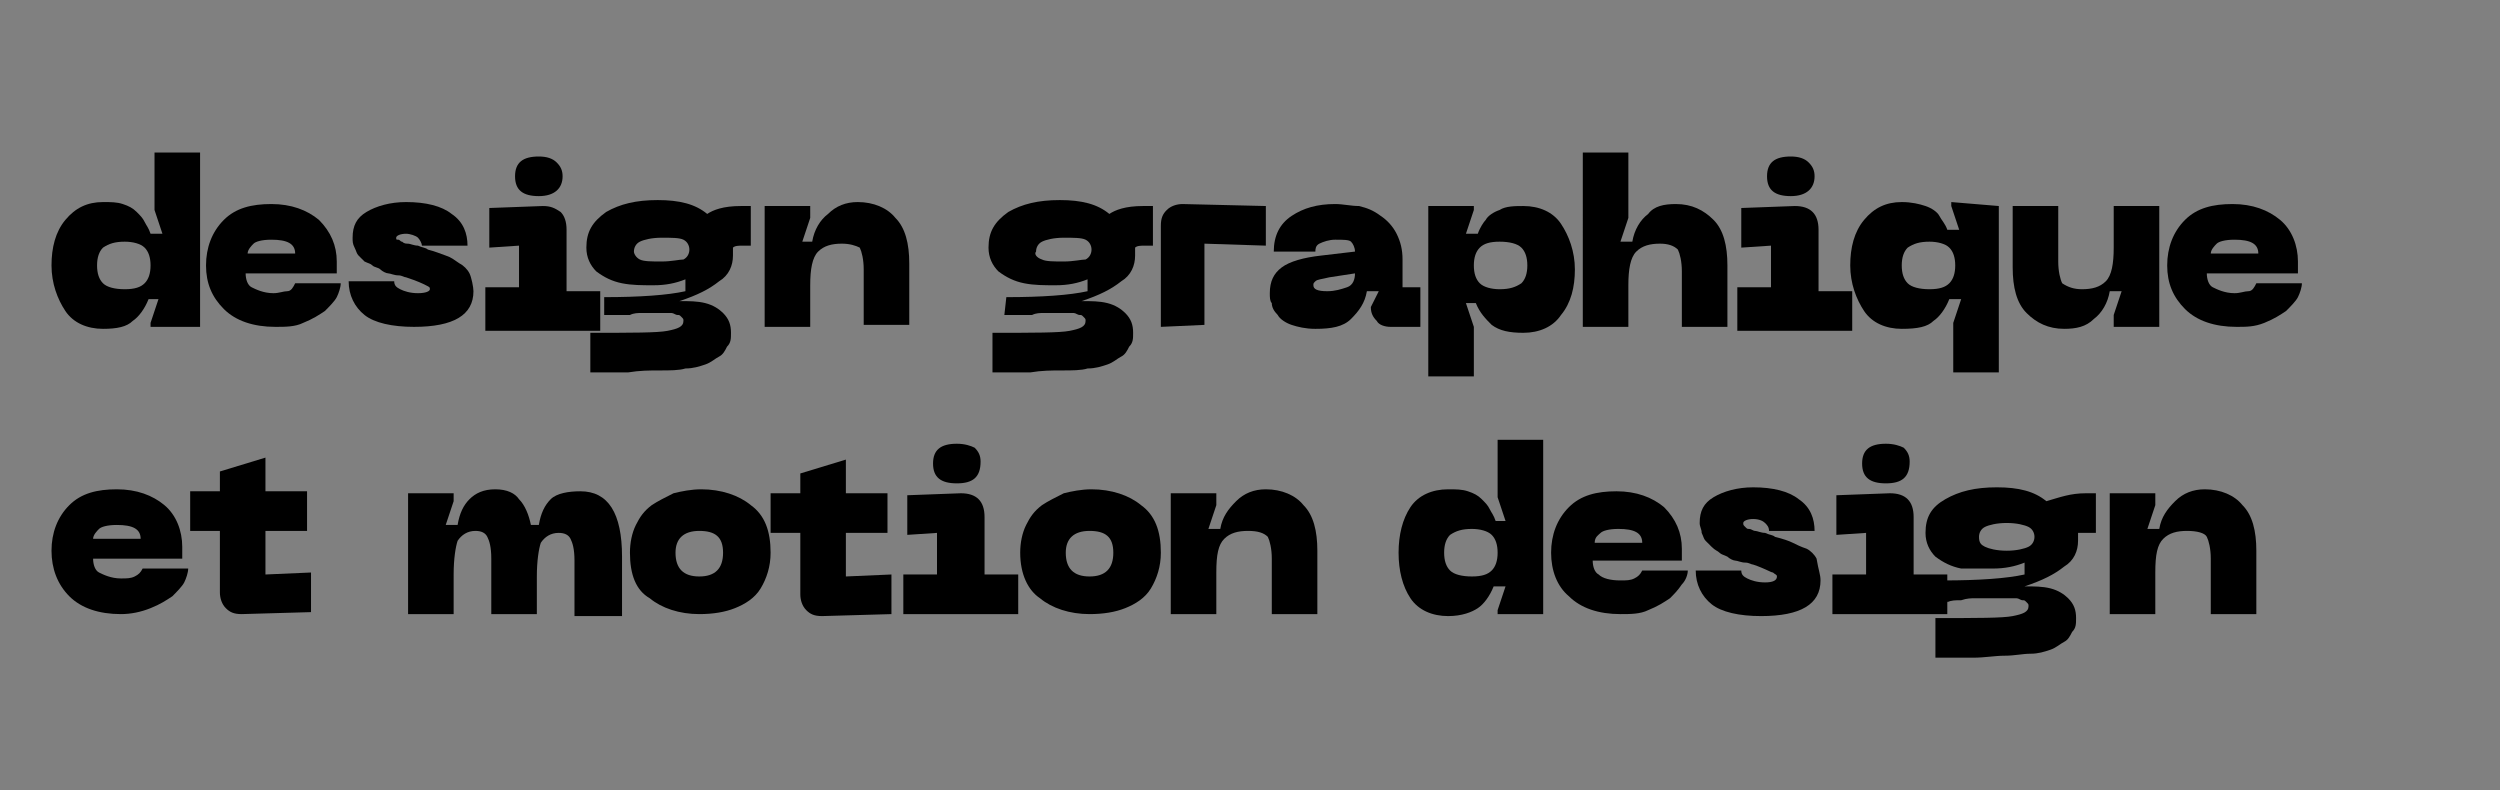 <svg xmlns="http://www.w3.org/2000/svg" xmlns:xlink="http://www.w3.org/1999/xlink" id="Calque_1" x="0px" y="0px" viewBox="0 0 126.2 39.9" style="enable-background:new 0 0 126.2 39.9;" xml:space="preserve">
<rect x="0" y="0" width="126.2" height="39.9" fill="#808080" stroke="none"/>
<style type="text/css">
	.st0{fill:#FFFFFF;}
</style>
<circle cx="1697.8" cy="-388.7" r="65.2"></circle>
<g>
	<path class="st0" d="M1671.1-382.3c0-10.4,3-18.6,8.9-24.5c5.9-5.9,13.8-8.9,23.5-8.9c9.6,0,17.3,2.9,23,8.5   c5.7,5.7,8.6,13.5,8.6,23.5v4.8h-51.6c0.3,6.3,2.1,11.3,5.6,15.2s8.8,5.8,16.1,5.8c10.6,0,17-4.6,19.3-13.8h12.8   c-1.3,6.4-4.6,12-9.9,17s-12.7,7.5-22.3,7.5c-11.4,0-19.9-3.3-25.6-9.9C1674-363.7,1671.1-372.1,1671.1-382.3z M1683.6-387.9h39.2   c0-4.9-1.7-9-5-12.3c-3.3-3.3-8.1-4.9-14.2-4.9c-6.2,0-11.1,1.7-14.6,5C1685.3-396.8,1683.6-392.8,1683.6-387.9z"></path>
	<path class="st0" d="M1657.2-388.8v-31.3c0-1.8,0.4-3.1,1.2-3.9c0.8-0.9,2.1-1.3,3.9-1.2l20.6,0.7v6l-18.8-0.6v30.3L1657.2-388.8   L1657.2-388.8z"></path>
</g>
<g>
	<path d="M1482.1-377.6c0-10.4,3-18.6,8.9-24.5c5.9-5.9,13.8-8.9,23.5-8.9c9.6,0,17.3,2.9,23,8.5c5.7,5.7,8.6,13.5,8.6,23.5v4.8   h-51.6c0.3,6.3,2.1,11.3,5.6,15.2s8.8,5.8,16.1,5.8c10.6,0,17-4.6,19.3-13.8h12.8c-1.3,6.4-4.6,12-9.9,17s-12.7,7.5-22.3,7.5   c-11.4,0-19.9-3.3-25.6-9.9C1484.9-358.9,1482.1-367.3,1482.1-377.6z M1494.5-383.1h39.2c0-4.9-1.7-9-5-12.3   c-3.3-3.3-8.1-4.9-14.2-4.9s-11.1,1.7-14.6,5C1496.3-392.1,1494.5-388,1494.5-383.1z"></path>
	<path d="M1468.2-383.1v-31.3c0-1.8,0.4-3.1,1.2-3.9c0.8-0.9,2.1-1.3,3.9-1.2l20.6,0.7v6l-18.8-0.6v30.3L1468.2-383.1L1468.2-383.1z   "></path>
</g>
<g>
	<path d="M1482.1-248.4c0-10.4,3-18.6,8.9-24.5c5.9-5.9,13.8-8.9,23.5-8.9c9.6,0,17.3,2.9,23,8.5c5.7,5.7,8.6,13.5,8.6,23.5v4.8   h-51.6c0.3,6.3,2.1,11.3,5.6,15.2s8.8,5.8,16.1,5.8c10.6,0,17-4.6,19.3-13.8h12.8c-1.3,6.4-4.6,12-9.9,17s-12.7,7.5-22.3,7.5   c-11.4,0-19.9-3.3-25.6-9.9C1484.9-229.8,1482.1-238.2,1482.1-248.4z M1494.5-254h39.2c0-4.9-1.7-9-5-12.3   c-3.3-3.3-8.1-4.9-14.2-4.9s-11.1,1.7-14.6,5C1496.3-262.9,1494.5-258.8,1494.5-254z"></path>
	<path d="M1468.2-254v-31.3c0-1.8,0.4-3.1,1.2-3.9c0.8-0.9,2.1-1.3,3.9-1.2l20.6,0.7v6l-18.8-0.6v30.3H1468.2z"></path>
</g>
<g>
	<path d="M1523.9-437.9c0-1,0.3-1.8,0.9-2.4s1.5-0.8,2.5-0.8c1,0,1.8,0.2,2.4,0.7s1,1.1,1,2h-2.3c0-0.2-0.1-0.3-0.3-0.5   s-0.5-0.2-0.8-0.2c-0.3,0-0.6,0.1-0.8,0.3c-0.2,0.2-0.3,0.5-0.3,0.9c0,0.4,0.1,0.7,0.3,0.9c0.2,0.2,0.5,0.3,0.8,0.3   c0.3,0,0.6-0.1,0.8-0.2c0.2-0.1,0.3-0.3,0.3-0.5h2.3c0,0.8-0.4,1.5-1,2c-0.7,0.5-1.5,0.7-2.4,0.7c-1,0-1.8-0.3-2.5-0.8   C1524.2-436.1,1523.9-436.9,1523.9-437.9z"></path>
	<path d="M1531.2-437.9c0-0.5,0.1-1,0.3-1.4c0.2-0.4,0.4-0.7,0.8-1c0.3-0.2,0.7-0.4,1.1-0.5s0.9-0.2,1.4-0.2c1,0,1.9,0.3,2.5,0.8   c0.7,0.5,1,1.3,1,2.4c0,0.7-0.2,1.3-0.5,1.8c-0.3,0.5-0.8,0.8-1.3,1c-0.5,0.2-1.1,0.3-1.8,0.3c-1,0-1.9-0.3-2.5-0.8   C1531.5-436.1,1531.2-436.9,1531.2-437.9z M1533.5-437.9c0,0.8,0.4,1.2,1.2,1.2c0.8,0,1.2-0.4,1.2-1.2c0-0.8-0.4-1.1-1.2-1.1   C1533.9-439.1,1533.5-438.7,1533.5-437.9z"></path>
	<path d="M1547.3-441.1c1.4,0,2.1,1.1,2.1,3.3v3h-2.3v-2.8c0-0.6-0.1-0.9-0.2-1.1s-0.3-0.2-0.6-0.2c-0.4,0-0.7,0.2-0.9,0.5   c-0.1,0.3-0.2,0.9-0.2,1.7v1.9h-2.3l0,0v-2.8c0-0.6-0.1-0.9-0.2-1.1s-0.3-0.2-0.6-0.2c-0.4,0-0.7,0.2-0.9,0.5   c-0.1,0.3-0.2,0.9-0.2,1.7v1.9h-2.3v-6.1h2.3v0.4l-0.4,1.2h0.6c0.1-0.6,0.3-1,0.6-1.3s0.7-0.5,1.3-0.5s1,0.2,1.2,0.5   s0.5,0.8,0.6,1.3l0,0h0.4c0.1-0.6,0.3-1,0.6-1.3C1546.3-440.9,1546.7-441.1,1547.3-441.1z"></path>
	<path d="M1558.7-441.1c1.4,0,2.1,1.1,2.1,3.3v3h-2.3v-2.8c0-0.6-0.1-0.9-0.2-1.1s-0.3-0.2-0.6-0.2c-0.4,0-0.7,0.2-0.9,0.5   c-0.1,0.3-0.2,0.9-0.2,1.7v1.9h-2.3l0,0v-2.8c0-0.6-0.1-0.9-0.2-1.1s-0.3-0.2-0.6-0.2c-0.4,0-0.7,0.2-0.9,0.5   c-0.1,0.3-0.2,0.9-0.2,1.7v1.9h-2.3v-6.1h2.3v0.4l-0.4,1.2h0.6c0.1-0.6,0.3-1,0.6-1.3s0.7-0.5,1.3-0.5s1,0.2,1.2,0.5   s0.5,0.8,0.6,1.3l0,0h0.4c0.1-0.6,0.3-1,0.6-1.3C1557.7-440.9,1558.1-441.1,1558.7-441.1z"></path>
	<path d="M1564.8-436.8c0.5,0,0.9-0.1,1.2-0.4s0.4-0.9,0.4-1.7v-2.1h2.3v6.1h-2.3v-0.6l0.4-1.2h-0.6c-0.1,0.6-0.4,1-0.8,1.4   c-0.4,0.4-0.9,0.5-1.5,0.5c-0.8,0-1.4-0.3-1.9-0.8s-0.7-1.3-0.7-2.3v-3.1h2.3v2.8c0,0.5,0.1,0.9,0.2,1.1   C1564-436.9,1564.3-436.8,1564.8-436.8z"></path>
	<path d="M1573.2-439.1c-0.5,0-0.9,0.1-1.2,0.4s-0.4,0.9-0.4,1.7v2.1h-2.3v-6.1h2.3v0.6l-0.4,1.2h0.6c0.1-0.6,0.4-1,0.8-1.4   c0.4-0.4,0.9-0.5,1.5-0.5c0.8,0,1.4,0.3,1.9,0.8c0.5,0.5,0.7,1.3,0.7,2.3v3.1h-2.3v-2.8c0-0.5-0.1-0.9-0.2-1.1   C1573.9-439,1573.6-439.1,1573.2-439.1z"></path>
	<path d="M1577.1-434.9v-2h1.7v-2.1l-1.5,0.1v-2l2.7-0.1c0.4,0,0.7,0.1,0.9,0.3c0.2,0.2,0.3,0.5,0.3,0.9v3.1h1.7v2H1577.1z    M1579.8-441.5c-0.8,0-1.2-0.3-1.2-1s0.4-1,1.2-1c0.4,0,0.7,0.1,0.9,0.2c0.2,0.2,0.3,0.4,0.3,0.7   C1581-441.8,1580.6-441.5,1579.8-441.5z"></path>
	<path d="M1585.9-436.8l2.3-0.1v2l-3.5,0.1c-0.3,0-0.6-0.1-0.8-0.3c-0.2-0.2-0.3-0.5-0.3-0.8v-3.1h-1.5v-2h1.5v-1l2.3-0.7v1.7h2.1v2   h-2.1L1585.9-436.8L1585.9-436.8z"></path>
	<path d="M1593.8-441h2.6l-2.8,5.6v2c0,0.4-0.1,0.7-0.3,0.9c-0.2,0.2-0.5,0.3-0.8,0.3l-3.2-0.1v-2h2v-1l-2.8-5.6h2.6l1.1,2.8v1.2   h0.6v-1.2L1593.8-441z"></path>
</g>
<g>
	<path d="M912.8-185.7c0-1,0.3-1.8,1-2.4c0.6-0.5,1.5-0.8,2.5-0.8c1,0,1.8,0.2,2.4,0.7c0.7,0.5,1,1.1,1,2h-2.3   c0-0.2-0.1-0.3-0.3-0.5c-0.2-0.1-0.5-0.2-0.8-0.2c-0.3,0-0.6,0.1-0.8,0.3c-0.2,0.2-0.3,0.5-0.3,0.9c0,0.4,0.1,0.7,0.3,0.9   c0.2,0.2,0.5,0.3,0.8,0.3c0.3,0,0.6-0.1,0.8-0.2s0.3-0.3,0.3-0.5h2.3c0,0.8-0.4,1.5-1,2c-0.7,0.5-1.5,0.7-2.4,0.7   c-1,0-1.8-0.3-2.5-0.8C913.1-183.9,912.8-184.6,912.8-185.7z"></path>
	<path d="M920.1-185.7c0-0.5,0.1-1,0.3-1.4c0.2-0.4,0.5-0.7,0.8-1c0.3-0.2,0.7-0.4,1.1-0.6s0.9-0.2,1.4-0.2c1,0,1.9,0.3,2.5,0.8   c0.7,0.5,1,1.3,1,2.4c0,0.7-0.2,1.3-0.5,1.8c-0.3,0.5-0.8,0.8-1.3,1c-0.5,0.2-1.1,0.3-1.8,0.3c-1,0-1.9-0.3-2.5-0.8   C920.4-183.8,920.1-184.6,920.1-185.7z M922.3-185.7c0,0.8,0.4,1.2,1.2,1.2c0.8,0,1.2-0.4,1.2-1.2c0-0.8-0.4-1.1-1.2-1.1   C922.8-186.8,922.3-186.4,922.3-185.7z"></path>
	<path d="M936.2-188.8c1.4,0,2.1,1.1,2.1,3.3v2.9h-2.3v-2.8c0-0.6,0-0.9-0.2-1.1s-0.3-0.2-0.6-0.2c-0.5,0-0.7,0.2-0.9,0.5   c-0.1,0.3-0.2,0.9-0.2,1.7v1.9h-2.3l0-0.1v-2.8c0-0.6,0-0.9-0.2-1.1s-0.3-0.2-0.6-0.2c-0.5,0-0.7,0.2-0.9,0.5   c-0.1,0.3-0.2,0.9-0.2,1.7v1.9h-2.3v-6.1h2.3v0.4l-0.4,1.2h0.6c0.1-0.6,0.3-1,0.6-1.3s0.7-0.5,1.3-0.5c0.5,0,1,0.2,1.2,0.5   c0.3,0.3,0.5,0.8,0.5,1.3l0,0h0.4c0.1-0.6,0.3-1,0.6-1.3C935.2-188.7,935.6-188.8,936.2-188.8z"></path>
	<path d="M947.5-188.8c1.4,0,2.1,1.1,2.1,3.3v2.9h-2.3v-2.8c0-0.6,0-0.9-0.2-1.1s-0.3-0.2-0.6-0.2c-0.5,0-0.7,0.2-0.9,0.5   c-0.1,0.3-0.2,0.9-0.2,1.7v1.9h-2.3l0-0.1v-2.8c0-0.6,0-0.9-0.2-1.1s-0.3-0.2-0.6-0.2c-0.5,0-0.7,0.2-0.9,0.5   c-0.1,0.3-0.2,0.9-0.2,1.7v1.9h-2.3v-6.1h2.3v0.4l-0.4,1.2h0.6c0.1-0.6,0.3-1,0.6-1.3s0.7-0.5,1.3-0.5c0.5,0,1,0.2,1.2,0.5   c0.3,0.3,0.5,0.8,0.5,1.3l0,0h0.4c0.1-0.6,0.3-1,0.6-1.3C946.6-188.7,947-188.8,947.5-188.8z"></path>
	<path d="M953.6-184.5c0.5,0,0.9-0.1,1.2-0.4c0.3-0.3,0.4-0.9,0.4-1.7v-2.1h2.3v6.1h-2.3v-0.6l0.4-1.2h-0.6   c-0.1,0.6-0.4,1.1-0.8,1.4s-0.9,0.6-1.5,0.6c-0.8,0-1.5-0.3-1.9-0.8s-0.7-1.3-0.7-2.3v-3.1h2.3v2.8c0,0.5,0.1,0.9,0.2,1.1   C952.9-184.6,953.2-184.5,953.6-184.5z"></path>
	<path d="M962.1-186.8c-0.5,0-0.9,0.1-1.2,0.4c-0.3,0.3-0.4,0.9-0.4,1.7v2.1h-2.3v-6.1h2.3v0.6l-0.4,1.2h0.6   c0.1-0.6,0.4-1.1,0.8-1.4c0.4-0.4,0.9-0.6,1.5-0.6c0.8,0,1.5,0.3,1.9,0.8c0.5,0.5,0.7,1.3,0.7,2.3v3.1h-2.3v-2.8   c0-0.5-0.1-0.9-0.2-1.1C962.8-186.7,962.5-186.8,962.1-186.8z"></path>
	<path d="M966-182.6v-2h1.7v-2.1l-1.5,0.1v-2l2.7-0.1c0.4,0,0.7,0.1,0.9,0.3c0.2,0.2,0.3,0.5,0.3,0.9v3.1h1.7v2H966z M968.7-189.2   c-0.8,0-1.2-0.3-1.2-1s0.4-1,1.2-1c0.4,0,0.7,0.1,0.9,0.2c0.2,0.2,0.3,0.4,0.3,0.7C969.9-189.6,969.5-189.2,968.7-189.2z"></path>
	<path d="M974.8-184.5l2.3-0.1v2l-3.5,0.1c-0.3,0-0.6-0.1-0.8-0.3c-0.2-0.2-0.3-0.5-0.3-0.8v-3.1H971v-2h1.5v-1l2.3-0.7v1.7h2v2h-2   L974.8-184.5L974.8-184.5z"></path>
	<path d="M982.7-188.7h2.6l-2.8,5.6v2c0,0.4-0.1,0.7-0.3,0.9c-0.2,0.2-0.5,0.3-0.8,0.3l-3.2-0.1v-2h2v-1l-2.8-5.6h2.6l1.1,2.8v1.2   h0.5v-1.2L982.7-188.7z"></path>
</g>
<g>
	<path d="M9.9,16.5H7.6v-0.2l0.4-1.2H7.5c-0.2,0.5-0.5,0.9-0.8,1.1c-0.3,0.3-0.8,0.4-1.5,0.4c-0.8,0-1.5-0.3-1.9-0.9   c-0.4-0.6-0.7-1.4-0.7-2.3c0-0.9,0.2-1.7,0.7-2.3s1.1-0.9,1.9-0.9c0.4,0,0.7,0,1,0.1s0.5,0.2,0.7,0.4s0.3,0.3,0.4,0.5   s0.2,0.3,0.3,0.6h0.6l-0.4-1.2V7.7h2.3V16.5z M7.6,13.4c0-0.4-0.1-0.7-0.3-0.9s-0.6-0.3-1-0.3c-0.5,0-0.8,0.1-1.1,0.3   C5,12.7,4.9,13,4.9,13.4s0.1,0.7,0.3,0.9c0.2,0.2,0.6,0.3,1.1,0.3c0.5,0,0.8-0.1,1-0.3S7.6,13.8,7.6,13.4z"></path>
	<path d="M10.4,13.4c0-0.9,0.3-1.7,0.9-2.3s1.4-0.8,2.4-0.8c1,0,1.8,0.3,2.4,0.8c0.6,0.6,0.9,1.3,0.9,2.1v0.6h-4.6   c0,0.3,0.1,0.6,0.3,0.7s0.6,0.3,1.1,0.3c0.3,0,0.5-0.1,0.7-0.1s0.3-0.2,0.4-0.4h2.3c0,0.2-0.1,0.5-0.2,0.7s-0.4,0.5-0.6,0.7   c-0.3,0.2-0.6,0.4-1.1,0.6c-0.4,0.2-0.9,0.2-1.4,0.2c-1.1,0-2-0.3-2.6-0.9C10.7,15,10.4,14.3,10.4,13.4z M12.5,12.8h2.4   c0-0.5-0.4-0.7-1.2-0.7c-0.5,0-0.8,0.1-0.9,0.2S12.5,12.6,12.5,12.8z"></path>
	<path d="M23.9,14.7c0,1.2-1,1.8-3,1.8c-1.1,0-2-0.2-2.5-0.6c-0.5-0.4-0.8-1-0.8-1.7h2.3c0,0.2,0.1,0.3,0.3,0.4   c0.2,0.1,0.5,0.2,0.9,0.2s0.6-0.1,0.6-0.2c0-0.1,0-0.1-0.2-0.2s-0.4-0.2-1-0.4c-0.1,0-0.2-0.1-0.4-0.1s-0.4-0.1-0.5-0.1   c-0.1,0-0.3-0.1-0.4-0.2s-0.3-0.1-0.4-0.2c-0.1-0.1-0.2-0.1-0.4-0.2c-0.1-0.1-0.2-0.2-0.3-0.3c-0.1-0.1-0.1-0.2-0.2-0.4   s-0.1-0.3-0.1-0.5c0-0.6,0.2-1,0.7-1.3c0.5-0.3,1.2-0.5,2-0.5c1,0,1.8,0.2,2.3,0.6c0.6,0.4,0.8,1,0.8,1.6h-2.3   c0-0.1-0.1-0.3-0.2-0.4s-0.4-0.2-0.6-0.2c-0.3,0-0.5,0.1-0.5,0.2c0,0.1,0,0.1,0.1,0.1s0.1,0.1,0.2,0.1c0.1,0.1,0.2,0.1,0.3,0.1   s0.3,0.1,0.5,0.1c0.2,0.1,0.4,0.1,0.5,0.2c0.4,0.1,0.6,0.2,0.9,0.3s0.4,0.2,0.7,0.4c0.2,0.1,0.4,0.3,0.5,0.5S23.9,14.5,23.9,14.7z"></path>
	<path d="M24.5,16.5v-2h1.7v-2.1l-1.5,0.1v-2l2.7-0.1c0.4,0,0.6,0.1,0.9,0.3c0.2,0.2,0.3,0.5,0.3,0.9v3.1h1.7v2H24.5z M27.2,9.9   c-0.8,0-1.2-0.3-1.2-1s0.4-1,1.2-1c0.4,0,0.7,0.1,0.9,0.3c0.2,0.2,0.3,0.4,0.3,0.7C28.4,9.5,28,9.9,27.2,9.9z"></path>
	<path d="M37.4,10.4h0.5v2h-0.4c-0.2,0-0.4,0-0.5,0.1v0c0,0,0,0.1,0,0.1c0,0,0,0.1,0,0.1s0,0.1,0,0.1s0,0.1,0,0.1   c0,0.5-0.2,1-0.7,1.3c-0.5,0.4-1.1,0.7-2,1c0.5,0,0.9,0,1.3,0.1s0.7,0.3,0.9,0.5c0.3,0.3,0.4,0.6,0.4,1c0,0.3,0,0.5-0.2,0.7   c-0.1,0.2-0.2,0.4-0.4,0.5c-0.2,0.1-0.4,0.3-0.7,0.4c-0.3,0.1-0.6,0.2-1,0.2c-0.3,0.1-0.8,0.1-1.3,0.1c-0.5,0-1,0-1.6,0.1   c-0.5,0-1.1,0-1.9,0v-2c2.1,0,3.4,0,3.9-0.1c0.5-0.1,0.8-0.2,0.8-0.5c0-0.1,0-0.1-0.1-0.2s-0.1-0.1-0.2-0.1s-0.2-0.1-0.3-0.1   c-0.1,0-0.2,0-0.4,0c-0.2,0-0.3,0-0.5,0c-0.2,0-0.3,0-0.6,0c-0.2,0-0.4,0-0.6,0.1c-0.2,0-0.4,0-0.6,0c-0.3,0-0.5,0-0.7,0L30.5,15   c1.8,0,3.2-0.1,4.1-0.3v-0.6c-0.5,0.2-1,0.3-1.6,0.3s-1.1,0-1.6-0.1s-0.9-0.3-1.3-0.6c-0.3-0.3-0.5-0.7-0.5-1.2   c0-0.8,0.3-1.3,1-1.8c0.7-0.4,1.5-0.6,2.6-0.6c1.1,0,1.9,0.2,2.5,0.7C36,10.6,36.5,10.4,37.4,10.4z M32.3,13.1   c0.2,0.1,0.6,0.1,1.1,0.1c0.5,0,0.9-0.1,1.1-0.1c0.2-0.1,0.3-0.3,0.3-0.5c0-0.2-0.1-0.4-0.3-0.5C34.3,12,33.9,12,33.4,12   c-0.5,0-0.9,0.1-1.1,0.2c-0.2,0.1-0.3,0.3-0.3,0.5C32,12.8,32.1,13,32.3,13.1z"></path>
	<path d="M42.5,12.3c-0.5,0-0.9,0.1-1.2,0.4s-0.4,0.9-0.4,1.7v2.1h-2.3v-6.1h2.3V11l-0.4,1.2H41c0.1-0.6,0.4-1.1,0.8-1.4   c0.4-0.4,0.9-0.6,1.5-0.6c0.8,0,1.5,0.3,1.9,0.8c0.5,0.5,0.7,1.3,0.7,2.3v3.1h-2.3v-2.8c0-0.5-0.1-0.9-0.2-1.1   C43.2,12.4,42.9,12.3,42.5,12.3z"></path>
	<path d="M57.7,10.4h0.5v2h-0.4c-0.2,0-0.4,0-0.5,0.1v0c0,0,0,0.1,0,0.1c0,0,0,0.1,0,0.1s0,0.1,0,0.1s0,0.1,0,0.1   c0,0.5-0.2,1-0.7,1.3c-0.5,0.4-1.1,0.7-2,1c0.5,0,0.9,0,1.3,0.1s0.7,0.3,0.9,0.5c0.3,0.3,0.4,0.6,0.4,1c0,0.3,0,0.5-0.2,0.7   c-0.1,0.2-0.2,0.4-0.4,0.5c-0.2,0.1-0.4,0.3-0.7,0.4c-0.3,0.1-0.6,0.2-1,0.2c-0.3,0.1-0.8,0.1-1.3,0.1c-0.5,0-1,0-1.6,0.1   c-0.5,0-1.1,0-1.9,0v-2c2.1,0,3.4,0,3.9-0.1c0.5-0.1,0.8-0.2,0.8-0.5c0-0.1,0-0.1-0.1-0.2s-0.1-0.1-0.2-0.1s-0.2-0.1-0.3-0.1   c-0.1,0-0.2,0-0.4,0c-0.2,0-0.3,0-0.5,0c-0.2,0-0.3,0-0.6,0c-0.2,0-0.4,0-0.6,0.1c-0.2,0-0.4,0-0.7,0c-0.3,0-0.5,0-0.7,0L50.8,15   c1.8,0,3.2-0.1,4.1-0.3v-0.6c-0.5,0.2-1,0.3-1.6,0.3s-1.1,0-1.6-0.1s-0.9-0.3-1.3-0.6c-0.3-0.3-0.5-0.7-0.5-1.2   c0-0.8,0.3-1.3,1-1.8c0.7-0.4,1.5-0.6,2.6-0.6c1.1,0,1.9,0.2,2.5,0.7C56.3,10.6,56.8,10.4,57.7,10.4z M52.6,13.1   c0.2,0.1,0.6,0.1,1.1,0.1c0.5,0,0.9-0.1,1.1-0.1c0.2-0.1,0.3-0.3,0.3-0.5c0-0.2-0.1-0.4-0.3-0.5C54.6,12,54.2,12,53.7,12   c-0.5,0-0.9,0.1-1.1,0.2c-0.2,0.1-0.3,0.3-0.3,0.5C52.2,12.8,52.3,13,52.6,13.1z"></path>
	<path d="M58.6,16.5v-5.1c0-0.4,0.1-0.6,0.3-0.8c0.2-0.2,0.5-0.3,0.8-0.3l4.2,0.1v2l-3.1-0.1v4.1L58.6,16.5L58.6,16.5z"></path>
	<path d="M64.1,14.8c0-0.6,0.2-1,0.6-1.3s1.1-0.5,2-0.6l1.7-0.2c0-0.2-0.1-0.4-0.2-0.5s-0.4-0.1-0.8-0.1c-0.3,0-0.6,0.1-0.8,0.2   c-0.2,0.1-0.2,0.3-0.2,0.4h-2.1c0-0.8,0.3-1.4,0.9-1.8s1.3-0.6,2.2-0.6c0.4,0,0.8,0.1,1.2,0.1c0.4,0.1,0.7,0.2,1.1,0.5   c0.3,0.2,0.6,0.5,0.8,0.9s0.3,0.8,0.3,1.3v1.4h0.9v2h-1.5c-0.3,0-0.6-0.1-0.7-0.3c-0.2-0.2-0.3-0.4-0.3-0.7l0.4-0.8h-0.6   c-0.1,0.6-0.4,1-0.8,1.4s-1,0.5-1.8,0.5c-0.5,0-0.9-0.1-1.2-0.2s-0.6-0.3-0.7-0.5c-0.2-0.2-0.3-0.4-0.3-0.6   C64.1,15.2,64.1,15,64.1,14.8z M66.3,14.4c0,0.2,0.2,0.3,0.7,0.3c0.4,0,0.7-0.1,1-0.2s0.4-0.4,0.4-0.7L67.1,14   c-0.4,0.1-0.6,0.1-0.7,0.2C66.3,14.3,66.3,14.3,66.3,14.4z"></path>
	<path d="M72.1,10.4h2.3v0.2L74,11.8h0.6c0.1-0.3,0.3-0.6,0.4-0.7c0.1-0.2,0.4-0.4,0.7-0.5c0.3-0.2,0.8-0.2,1.2-0.2   c0.8,0,1.5,0.3,1.9,0.9c0.4,0.6,0.7,1.4,0.7,2.3c0,0.9-0.2,1.7-0.7,2.3c-0.4,0.6-1.1,0.9-1.9,0.9c-0.7,0-1.2-0.1-1.6-0.4   c-0.3-0.3-0.6-0.6-0.8-1.1H74l0.4,1.2v2.5h-2.3V10.4z M74.4,13.4c0,0.4,0.1,0.7,0.3,0.9s0.6,0.3,1,0.3c0.5,0,0.8-0.1,1.1-0.3   c0.2-0.2,0.3-0.5,0.3-0.9s-0.1-0.7-0.3-0.9c-0.2-0.2-0.6-0.3-1.1-0.3c-0.5,0-0.8,0.1-1,0.3C74.5,12.7,74.4,13,74.4,13.4z"></path>
	<path d="M84.6,10.3c0.8,0,1.4,0.3,1.9,0.8c0.5,0.5,0.7,1.3,0.7,2.3v3.1h-2.3v-2.8c0-0.5-0.1-0.9-0.2-1.1c-0.2-0.2-0.5-0.3-0.9-0.3   c-0.5,0-0.9,0.1-1.2,0.4c-0.3,0.3-0.4,0.9-0.4,1.7v2.1h-2.3V7.7h2.3V11l-0.4,1.2h0.6c0.1-0.6,0.4-1.1,0.8-1.4   C83.5,10.4,84,10.3,84.6,10.3z"></path>
	<path d="M87.7,16.5v-2h1.7v-2.1l-1.5,0.1v-2l2.7-0.1c0.4,0,0.7,0.1,0.9,0.3c0.2,0.2,0.3,0.5,0.3,0.9v3.1h1.7v2H87.7z M90.4,9.9   c-0.8,0-1.2-0.3-1.2-1s0.4-1,1.2-1c0.4,0,0.7,0.1,0.9,0.3c0.2,0.2,0.3,0.4,0.3,0.7C91.6,9.5,91.2,9.9,90.4,9.9z"></path>
	<path d="M100.9,10.4v8.4h-2.3v-2.5l0.4-1.2h-0.6c-0.2,0.5-0.5,0.9-0.8,1.1c-0.3,0.3-0.8,0.4-1.6,0.4c-0.8,0-1.5-0.3-1.9-0.9   c-0.4-0.6-0.7-1.4-0.7-2.3c0-0.9,0.2-1.7,0.7-2.3s1.1-0.9,1.9-0.9c0.5,0,0.9,0.1,1.2,0.2s0.6,0.3,0.7,0.5s0.3,0.4,0.4,0.7h0.6   l-0.4-1.2v-0.2L100.9,10.4L100.9,10.4z M98.7,13.4c0-0.4-0.1-0.7-0.3-0.9s-0.6-0.3-1-0.3c-0.5,0-0.8,0.1-1.1,0.3   c-0.2,0.2-0.3,0.5-0.3,0.9s0.1,0.7,0.3,0.9s0.6,0.3,1.1,0.3c0.5,0,0.8-0.1,1-0.3S98.7,13.8,98.7,13.4z"></path>
	<path d="M105.1,14.6c0.5,0,0.9-0.1,1.2-0.4c0.3-0.3,0.4-0.9,0.4-1.7v-2.1h2.3v6.1h-2.3v-0.6l0.4-1.2h-0.6c-0.1,0.6-0.4,1.1-0.8,1.4   c-0.4,0.4-0.9,0.5-1.5,0.5c-0.8,0-1.4-0.3-1.9-0.8c-0.5-0.5-0.7-1.3-0.7-2.3v-3.1h2.3v2.8c0,0.5,0.1,0.9,0.2,1.1   C104.4,14.5,104.7,14.6,105.1,14.6z"></path>
	<path d="M109.4,13.4c0-0.9,0.3-1.7,0.9-2.3s1.4-0.8,2.4-0.8c1,0,1.8,0.3,2.4,0.8s0.9,1.3,0.9,2.1v0.6h-4.6c0,0.3,0.1,0.6,0.3,0.7   s0.6,0.3,1.1,0.3c0.3,0,0.5-0.1,0.7-0.1s0.3-0.2,0.4-0.4h2.3c0,0.2-0.1,0.5-0.2,0.7s-0.4,0.5-0.6,0.7c-0.3,0.2-0.6,0.4-1.1,0.6   s-0.9,0.2-1.4,0.2c-1.1,0-2-0.3-2.6-0.9C109.7,15,109.4,14.3,109.4,13.4z M111.6,12.8h2.4c0-0.5-0.4-0.7-1.2-0.7   c-0.5,0-0.8,0.1-0.9,0.2S111.6,12.6,111.6,12.8z"></path>
	<path d="M2.6,27.8c0-0.9,0.3-1.7,0.9-2.3s1.4-0.8,2.4-0.8c1,0,1.8,0.3,2.4,0.8s0.9,1.3,0.9,2.1v0.6H4.7c0,0.3,0.1,0.6,0.3,0.7   s0.6,0.3,1.1,0.3c0.3,0,0.5,0,0.7-0.1s0.3-0.2,0.4-0.4h2.3c0,0.2-0.1,0.5-0.2,0.7s-0.4,0.5-0.6,0.7c-0.3,0.2-0.6,0.4-1.1,0.6   C7.1,30.9,6.6,31,6.1,31c-1.1,0-2-0.3-2.6-0.9S2.6,28.7,2.6,27.8z M4.7,27.2h2.4c0-0.5-0.4-0.7-1.2-0.7c-0.5,0-0.8,0.1-0.9,0.2   S4.7,27,4.7,27.2z"></path>
	<path d="M13.4,29l2.3-0.1v2L12.2,31c-0.4,0-0.6-0.1-0.8-0.3c-0.2-0.2-0.3-0.5-0.3-0.8v-3.1H9.6v-2h1.5v-1l2.3-0.7v1.7h2.1v2h-2.1   V29z"></path>
</g>
<g>
	<path d="M29.3,24.8c1.4,0,2.1,1.1,2.1,3.3v3H29v-2.8c0-0.6-0.1-0.9-0.2-1.1c-0.1-0.2-0.3-0.3-0.6-0.3c-0.4,0-0.7,0.2-0.9,0.5   c-0.1,0.3-0.2,0.9-0.2,1.7V31h-2.3l0,0v-2.8c0-0.6-0.1-0.9-0.2-1.1c-0.1-0.2-0.3-0.3-0.6-0.3c-0.4,0-0.7,0.2-0.9,0.5   c-0.1,0.3-0.2,0.9-0.2,1.7V31h-2.3v-6.1h2.3v0.4l-0.4,1.2h0.6c0.1-0.6,0.3-1,0.6-1.3c0.3-0.3,0.7-0.5,1.3-0.5c0.6,0,1,0.2,1.2,0.5   c0.3,0.3,0.5,0.8,0.6,1.3l0,0h0.4c0.1-0.6,0.3-1,0.6-1.3S28.7,24.8,29.3,24.8z"></path>
	<path d="M31.8,27.9c0-0.5,0.1-1,0.3-1.4c0.2-0.4,0.4-0.7,0.8-1c0.3-0.2,0.7-0.4,1.1-0.6c0.4-0.1,0.9-0.2,1.4-0.2   c1,0,1.9,0.3,2.5,0.8c0.7,0.5,1,1.3,1,2.4c0,0.7-0.2,1.3-0.5,1.8s-0.8,0.8-1.3,1c-0.5,0.2-1.1,0.3-1.8,0.3c-1,0-1.9-0.3-2.5-0.8   C32.1,29.8,31.8,29,31.8,27.9z M34.1,27.9c0,0.8,0.4,1.2,1.2,1.2c0.8,0,1.2-0.4,1.2-1.2c0-0.8-0.4-1.1-1.2-1.1   C34.5,26.8,34.1,27.2,34.1,27.9z"></path>
	<path d="M42.7,29.1L45,29v2l-3.5,0.1c-0.4,0-0.6-0.1-0.8-0.3c-0.2-0.2-0.3-0.5-0.3-0.8v-3.1h-1.5v-2h1.5v-1l2.3-0.7v1.7h2.1v2h-2.1   V29.1z"></path>
	<path d="M45.6,31v-2h1.7v-2.1l-1.5,0.1v-2l2.7-0.1c0.4,0,0.7,0.1,0.9,0.3c0.2,0.2,0.3,0.5,0.3,0.9V29h1.7v2H45.6z M48.3,24.4   c-0.8,0-1.2-0.3-1.2-1c0-0.7,0.4-1,1.2-1c0.4,0,0.7,0.1,0.9,0.2c0.2,0.2,0.3,0.4,0.3,0.7C49.5,24.1,49.1,24.4,48.3,24.4z"></path>
	<path d="M51.5,27.9c0-0.5,0.1-1,0.3-1.4c0.2-0.4,0.4-0.7,0.8-1c0.3-0.2,0.7-0.4,1.1-0.6c0.4-0.1,0.9-0.2,1.4-0.2   c1,0,1.9,0.3,2.5,0.8c0.7,0.5,1,1.3,1,2.4c0,0.7-0.2,1.3-0.5,1.8s-0.8,0.8-1.3,1c-0.5,0.2-1.1,0.3-1.8,0.3c-1,0-1.9-0.3-2.5-0.8   C51.9,29.8,51.5,29,51.5,27.9z M53.8,27.9c0,0.8,0.4,1.2,1.2,1.2c0.8,0,1.2-0.4,1.2-1.2c0-0.8-0.4-1.1-1.2-1.1   C54.2,26.8,53.8,27.2,53.8,27.9z"></path>
	<path d="M63,26.8c-0.5,0-0.9,0.1-1.2,0.4c-0.3,0.3-0.4,0.8-0.4,1.7V31h-2.3v-6.1h2.3v0.6L61,26.7h0.6c0.1-0.6,0.4-1,0.8-1.4   c0.4-0.4,0.9-0.6,1.5-0.6c0.8,0,1.5,0.3,1.9,0.8c0.5,0.5,0.7,1.3,0.7,2.3V31h-2.3v-2.8c0-0.5-0.1-0.9-0.2-1.1   C63.8,26.9,63.5,26.8,63,26.8z"></path>
	<path d="M77.9,31h-2.3v-0.2l0.4-1.2h-0.6c-0.2,0.5-0.5,0.9-0.8,1.1s-0.8,0.4-1.5,0.4c-0.8,0-1.5-0.3-1.9-0.9   c-0.4-0.6-0.6-1.4-0.6-2.3c0-0.9,0.2-1.7,0.6-2.3c0.4-0.6,1.1-0.9,1.9-0.9c0.4,0,0.7,0,1,0.1s0.5,0.2,0.7,0.4   c0.2,0.2,0.3,0.3,0.4,0.5s0.2,0.3,0.3,0.6H76l-0.4-1.2v-2.9h2.3V31z M75.6,27.9c0-0.4-0.1-0.7-0.3-0.9c-0.2-0.2-0.6-0.3-1-0.3   c-0.5,0-0.8,0.1-1.1,0.3c-0.2,0.2-0.3,0.5-0.3,0.9c0,0.4,0.1,0.7,0.3,0.9c0.2,0.2,0.6,0.3,1.1,0.3c0.5,0,0.8-0.1,1-0.3   C75.5,28.6,75.6,28.3,75.6,27.9z"></path>
	<path d="M78.3,27.9c0-0.9,0.3-1.7,0.9-2.3s1.4-0.8,2.4-0.8c1,0,1.8,0.3,2.4,0.8c0.6,0.6,0.9,1.3,0.9,2.1v0.6h-4.5   c0,0.3,0.1,0.6,0.3,0.7c0.2,0.2,0.6,0.3,1.1,0.3c0.3,0,0.5,0,0.7-0.1s0.3-0.2,0.4-0.4h2.3c0,0.2-0.1,0.5-0.3,0.7   c-0.2,0.3-0.4,0.5-0.6,0.7c-0.3,0.2-0.6,0.4-1.1,0.6c-0.4,0.2-0.9,0.2-1.4,0.2c-1.1,0-2-0.3-2.6-0.9C78.6,29.6,78.3,28.8,78.3,27.9   z M80.5,27.4h2.4c0-0.5-0.4-0.7-1.2-0.7c-0.5,0-0.8,0.1-0.9,0.2S80.5,27.1,80.5,27.4z"></path>
	<path d="M91.9,29.3c0,1.2-1,1.8-3,1.8c-1.1,0-2-0.2-2.5-0.6s-0.8-1-0.8-1.7h2.3c0,0.2,0.1,0.3,0.3,0.4c0.2,0.1,0.5,0.2,0.9,0.2   s0.6-0.1,0.6-0.3c0-0.1-0.1-0.1-0.2-0.2c-0.1,0-0.4-0.2-1-0.4c-0.1,0-0.2-0.1-0.4-0.1s-0.4-0.1-0.5-0.1c-0.1,0-0.3-0.1-0.4-0.2   c-0.2-0.1-0.3-0.1-0.4-0.2c-0.1-0.1-0.2-0.1-0.4-0.3s-0.2-0.2-0.3-0.3c-0.1-0.1-0.1-0.2-0.2-0.4c0-0.2-0.1-0.3-0.1-0.5   c0-0.6,0.2-1,0.7-1.3c0.5-0.3,1.2-0.5,2-0.5c1,0,1.8,0.2,2.3,0.6c0.6,0.4,0.8,1,0.8,1.6h-2.3c0-0.2-0.1-0.3-0.2-0.4   c-0.1-0.1-0.3-0.2-0.6-0.2c-0.3,0-0.5,0.1-0.5,0.2c0,0.1,0,0.1,0.1,0.2s0.1,0.1,0.2,0.1c0.1,0,0.2,0.1,0.3,0.1   c0.1,0,0.3,0.1,0.5,0.1c0.2,0.1,0.4,0.1,0.5,0.2c0.4,0.1,0.7,0.2,0.9,0.3c0.2,0.1,0.4,0.2,0.7,0.3c0.2,0.1,0.4,0.3,0.5,0.5   C91.8,28.8,91.9,29,91.9,29.3z"></path>
	<path d="M92.5,31v-2h1.7v-2.1l-1.5,0.1v-2l2.7-0.1c0.4,0,0.7,0.1,0.9,0.3c0.2,0.2,0.3,0.5,0.3,0.9V29h1.7v2H92.5z M95.2,24.4   c-0.8,0-1.2-0.3-1.2-1c0-0.7,0.4-1,1.2-1c0.4,0,0.7,0.1,0.9,0.2c0.2,0.2,0.3,0.4,0.3,0.7C96.4,24.1,96,24.4,95.2,24.4z"></path>
	<path d="M105.3,24.9h0.5v2h-0.4c-0.2,0-0.4,0-0.5,0v0c0,0,0,0,0,0.1c0,0,0,0.1,0,0.1s0,0.1,0,0.1c0,0,0,0.1,0,0.1   c0,0.5-0.2,1-0.7,1.3c-0.5,0.4-1.1,0.7-2,1c0.5,0,0.9,0,1.3,0.1c0.4,0.1,0.7,0.3,0.9,0.5c0.3,0.3,0.4,0.6,0.4,1   c0,0.3,0,0.5-0.2,0.7c-0.1,0.2-0.2,0.4-0.4,0.5c-0.2,0.1-0.4,0.3-0.7,0.4c-0.3,0.1-0.6,0.2-1,0.2s-0.8,0.1-1.3,0.1   c-0.5,0-1,0.1-1.6,0.1c-0.5,0-1.1,0-1.9,0v-2c2.1,0,3.4,0,3.9-0.1s0.8-0.2,0.8-0.5c0-0.1,0-0.1-0.1-0.2s-0.1-0.1-0.2-0.1   c-0.1,0-0.2-0.1-0.3-0.1c-0.1,0-0.2,0-0.4,0c-0.2,0-0.3,0-0.5,0c-0.2,0-0.3,0-0.6,0c-0.2,0-0.4,0-0.6,0c-0.2,0-0.4,0-0.7,0.1   c-0.3,0-0.5,0-0.7,0.1l-0.2-1.1c1.8,0,3.2-0.1,4.1-0.3v-0.6c-0.5,0.2-1,0.3-1.6,0.3s-1.1,0-1.6,0c-0.5-0.1-0.9-0.3-1.3-0.6   c-0.3-0.3-0.5-0.7-0.5-1.2c0-0.8,0.3-1.3,1-1.7s1.5-0.6,2.6-0.6c1.1,0,1.9,0.2,2.5,0.7C104,25.1,104.5,24.9,105.3,24.9z    M100.2,27.6c0.2,0.1,0.6,0.2,1.1,0.2s0.9-0.1,1.1-0.2c0.2-0.1,0.3-0.3,0.3-0.5c0-0.2-0.1-0.4-0.3-0.5c-0.2-0.1-0.6-0.2-1.1-0.2   s-0.9,0.1-1.1,0.2c-0.2,0.1-0.3,0.3-0.3,0.5C99.9,27.4,100,27.5,100.2,27.6z"></path>
	<path d="M110.4,26.8c-0.5,0-0.9,0.1-1.2,0.4c-0.3,0.3-0.4,0.8-0.4,1.7V31h-2.3v-6.1h2.3v0.6l-0.4,1.2h0.6c0.1-0.6,0.4-1,0.8-1.4   c0.4-0.4,0.9-0.6,1.5-0.6c0.8,0,1.5,0.3,1.9,0.8c0.5,0.5,0.7,1.3,0.7,2.3V31h-2.3v-2.8c0-0.5-0.1-0.9-0.2-1.1   S110.9,26.8,110.4,26.8z"></path>
</g>
</svg>